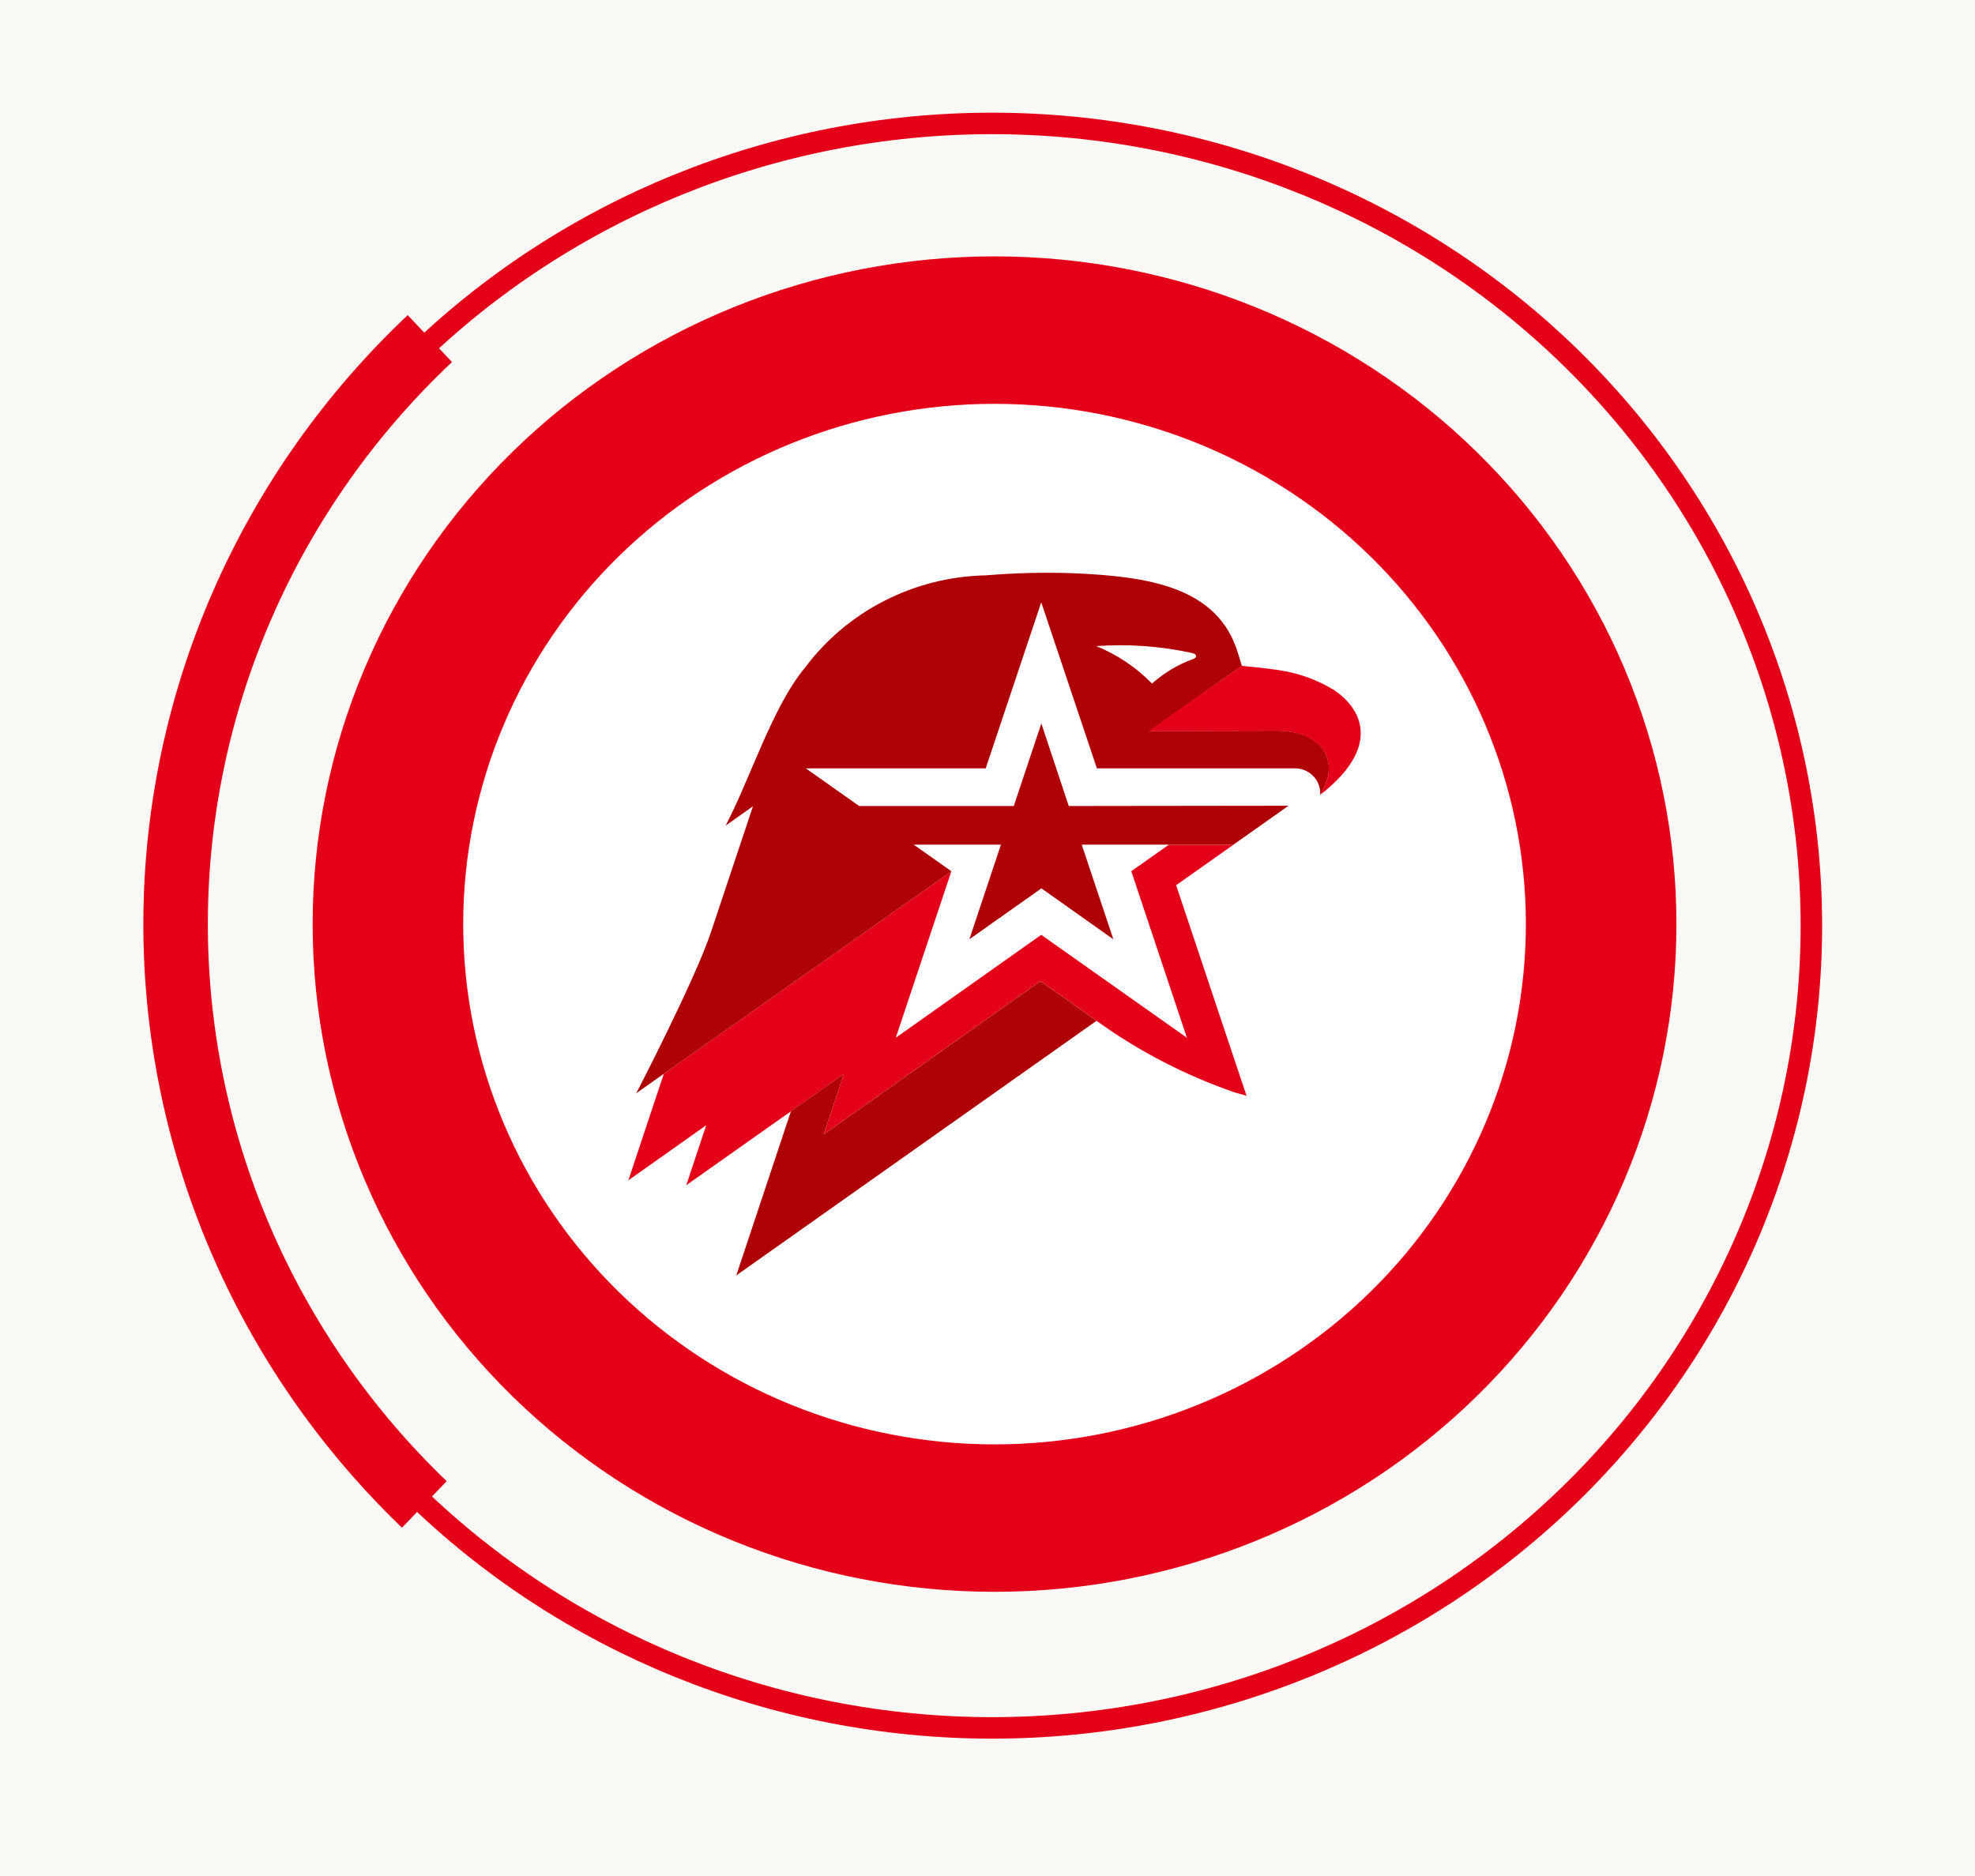 <?xml version="1.0" encoding="UTF-8"?> <svg xmlns="http://www.w3.org/2000/svg" width="80" height="76" viewBox="0 0 80 76" fill="none"><rect width="80" height="76" fill="#FAF9F5"></rect><path d="M40.285 64.487C47.611 64.487 54.636 61.637 59.816 56.565C64.996 51.492 67.906 44.611 67.906 37.437C67.906 33.885 67.192 30.367 65.804 27.085C64.416 23.803 62.381 20.821 59.816 18.309C57.252 15.797 54.207 13.805 50.855 12.445C47.504 11.086 43.912 10.386 40.285 10.386C36.658 10.386 33.066 11.086 29.715 12.445C26.363 13.805 23.319 15.797 20.754 18.309C18.189 20.821 16.154 23.803 14.766 27.085C13.378 30.367 12.664 33.885 12.664 37.437C12.664 44.611 15.574 51.492 20.754 56.565C25.934 61.637 32.959 64.487 40.285 64.487Z" fill="#E50019"></path><path d="M40.186 70C48.987 70 57.428 66.576 63.652 60.481C69.876 54.386 73.372 46.12 73.372 37.5C73.372 28.881 69.876 20.614 63.652 14.519C57.428 8.424 48.987 5 40.186 5C31.384 5 22.944 8.424 16.72 14.519C10.496 20.614 7 28.881 7 37.5C7 46.12 10.496 54.386 16.72 60.481C22.944 66.576 31.384 70 40.186 70V70Z" stroke="#E50019" stroke-width="0.871"></path><path d="M40.285 56.717C45.507 56.717 50.514 54.686 54.206 51.07C57.898 47.455 59.972 42.551 59.972 37.437C59.972 32.324 57.898 27.42 54.206 23.804C50.514 20.189 45.507 18.157 40.285 18.157C35.064 18.157 30.056 20.189 26.364 23.804C22.672 27.42 20.598 32.324 20.598 37.437C20.598 42.551 22.672 47.455 26.364 51.07C30.056 54.686 35.064 56.717 40.285 56.717Z" fill="white"></path><path d="M40.285 58.514C45.993 58.514 51.467 56.294 55.503 52.341C59.539 48.388 61.807 43.027 61.807 37.437C61.807 31.847 59.539 26.486 55.503 22.534C51.467 18.581 45.993 16.36 40.285 16.36C34.577 16.36 29.103 18.581 25.067 22.534C21.03 26.486 18.763 31.847 18.763 37.437C18.763 43.027 21.03 48.388 25.067 52.341C29.103 56.294 34.577 58.514 40.285 58.514Z" fill="white"></path><path d="M45.824 35.295L48.076 42.04L42.176 37.871L36.285 42.04L38.537 35.295L26.89 43.5C26.874 43.535 25.537 47.566 25.453 47.817L28.606 45.586L27.799 48.014L34.18 43.509L33.364 45.957L42.145 39.746L44.416 41.354C46.128 42.589 48.018 43.568 50.024 44.26C50.124 44.289 50.392 44.366 50.493 44.392L47.64 35.861L49.967 34.218H47.349L45.824 35.295Z" fill="#E50019"></path><path d="M51.665 29.602L46.565 29.613C46.565 29.613 49.619 27.439 50.237 27.024L50.305 26.978L50.151 26.475C49.336 23.733 46.437 23.354 43.479 23.222C42.297 23.181 41.113 23.21 39.934 23.308C38.503 23.337 37.098 23.689 35.828 24.337C34.558 24.984 33.458 25.91 32.613 27.042C31.302 28.603 30.387 31.547 29.392 33.447L30.5 32.664L28.8 37.757C28.165 39.673 25.772 44.291 25.772 44.291C25.772 44.291 26.252 43.948 26.602 43.704L27.147 43.319L38.537 35.296L37.013 34.219H40.544L39.265 38.053L42.184 35.989L45.099 38.053L43.817 34.218H49.965L52.192 32.642L43.292 32.653L42.181 29.308L41.065 32.653H34.802L32.641 31.127H39.928L42.177 24.403L44.431 31.127H52.408C52.553 31.122 52.697 31.146 52.831 31.198C52.965 31.251 53.087 31.33 53.188 31.432C53.288 31.534 53.366 31.655 53.415 31.788C53.465 31.922 53.484 32.063 53.474 32.205C54.386 30.736 53.438 29.574 51.665 29.602ZM44.406 26.174C45.709 26.082 47.018 26.177 48.293 26.455C48.493 26.503 48.506 26.651 48.307 26.705C47.7 26.929 47.143 27.264 46.665 27.693C46.027 27.039 45.258 26.522 44.406 26.174Z" fill="#AF0207"></path><path d="M33.581 45.805L33.363 45.958L34.181 43.507L32.039 45.016L29.823 51.671L44.415 41.355L42.144 39.748L33.581 45.805Z" fill="#AF0207"></path><path d="M54.035 27.954C53.382 27.554 52.653 27.285 51.892 27.163C51.362 27.073 50.301 26.975 50.301 26.975C50.301 26.975 50.135 27.088 50.018 27.171L49.129 27.79C48.086 28.517 46.545 29.584 46.552 29.619L51.652 29.608C53.427 29.577 54.385 30.736 53.474 32.201C55.964 30.268 55.178 28.717 54.035 27.954Z" fill="#E50019"></path><path d="M17.412 13.716C14.174 16.771 11.594 20.431 9.825 24.479C8.056 28.527 7.134 32.882 7.113 37.285C7.092 41.688 7.973 46.051 9.704 50.115C11.434 54.179 13.979 57.863 17.188 60.947" stroke="#E50019" stroke-width="2.613"></path></svg> 